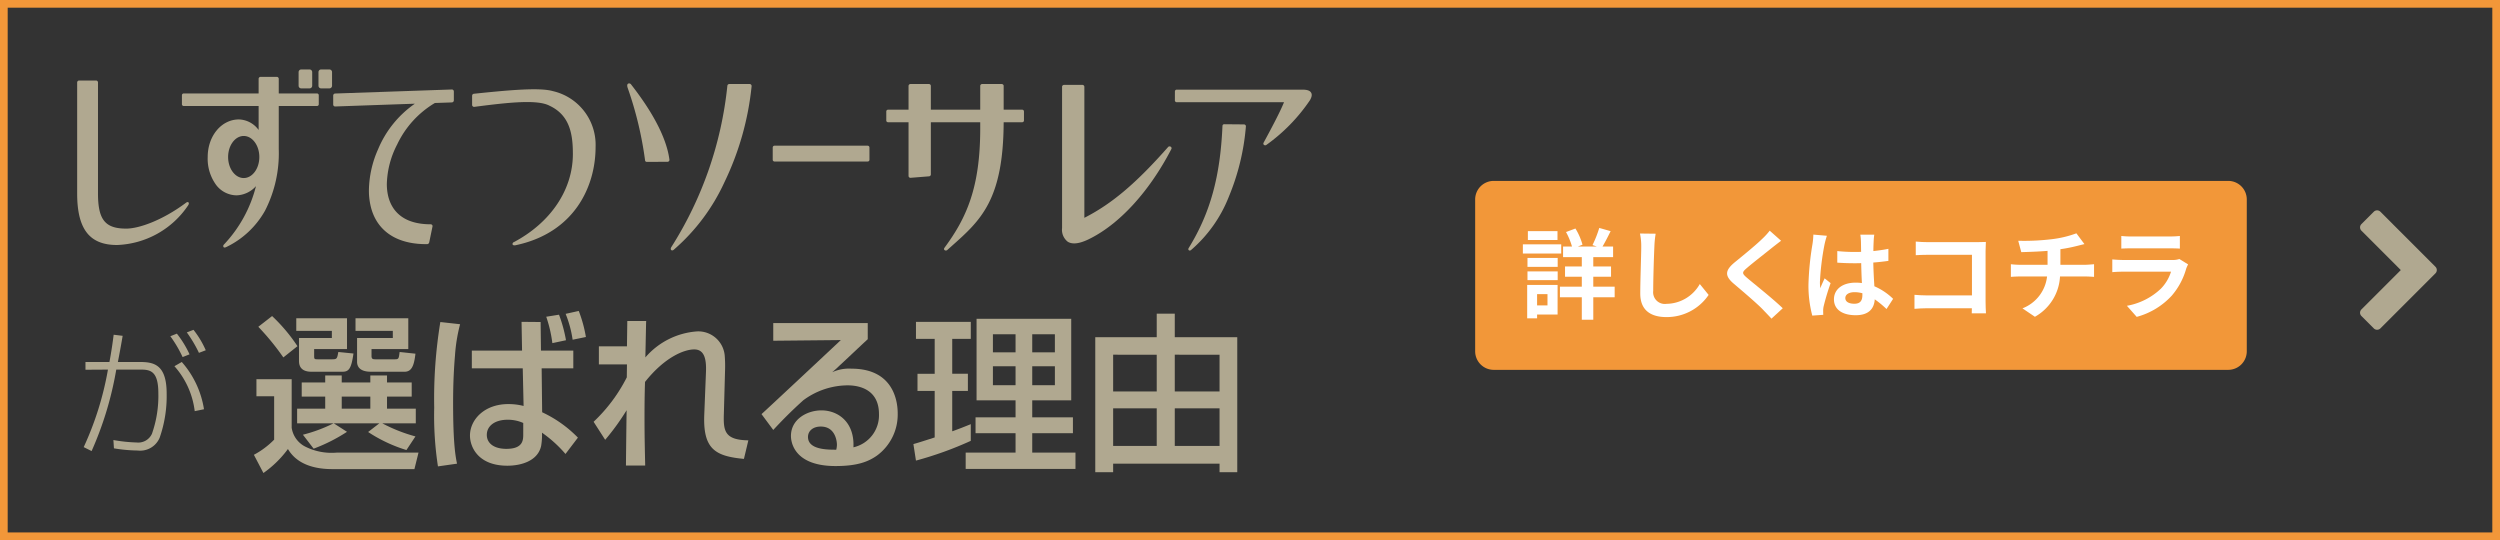 <svg xmlns="http://www.w3.org/2000/svg" width="324" height="70" viewBox="0 0 324 70"><rect x="0" y="0" width="324" height="70" fill="#333333" stroke="none"/><defs><style>.a{fill:#f29739;}.b{fill:#fff;}.svg-elem-sub{fill:#b0a890;}</style></defs><title>sp-firstview-btn-2</title><path class="a" d="M323.004.996V69.004H.996V.996H323.004M324,0H0V70H324V0Z"/><path class="a" d="M193.584,23.445h95.196a2.402,2.402,0,0,1,2.402,2.402V45.529a2.402,2.402,0,0,1-2.402,2.402H193.584a2.402,2.402,0,0,1-2.402-2.402V25.847A2.402,2.402,0,0,1,193.584,23.445Z"/><path class="b" d="M202.333,32.857h-4.97V31.662h4.97Zm-.47,7.906h-2.656v.496h-1.284V36.924h3.94Zm-3.902-7.334h3.915v1.157h-3.915Zm0,1.741h3.915v1.131h-3.915Zm3.89-4.067h-3.839V29.959h3.839Zm-2.644,7.016v1.462h1.347V38.119Zm10.054.407h-2.771v2.911H205.002V38.525h-2.834V37.153H205.002V35.869h-2.174V34.534H205.002V33.327h-2.428V31.954h1.157a9.055,9.055,0,0,0-.775-1.881l1.22-.458a8.161,8.161,0,0,1,.915,2.097l-.61.242h2.479l-.572-.191a14.728,14.728,0,0,0,.877-2.224l1.474.419c-.356.724-.737,1.462-1.055,1.996h1.373v1.373H206.489v1.208h2.301V35.869H206.489v1.284h2.771Z"/><path class="b" d="M214.573,30.289a12.914,12.914,0,0,0-.165,1.678c-.063,1.347-.152,4.169-.152,5.732a1.515,1.515,0,0,0,1.729,1.678,5.025,5.025,0,0,0,4.309-2.567l1.144,1.411a6.551,6.551,0,0,1-5.466,2.873c-2.059,0-3.394-.902-3.394-3.051,0-1.69.127-4.995.127-6.076a7.904,7.904,0,0,0-.165-1.703Z"/><path class="b" d="M230.83,31.204c-.394.292-.813.623-1.106.852-.813.661-2.479,1.945-3.317,2.669-.674.572-.661.712.025,1.296.941.801,3.368,2.72,4.614,3.928l-1.462,1.347c-.356-.394-.75-.788-1.106-1.169-.686-.724-2.606-2.364-3.762-3.343-1.246-1.055-1.144-1.754.114-2.796.979-.801,2.707-2.199,3.559-3.038a8.703,8.703,0,0,0,.966-1.055Z"/><path class="b" d="M236.765,30.556a10.591,10.591,0,0,0-.305,1.119,33.305,33.305,0,0,0-.597,4.868,5.834,5.834,0,0,0,.051.813c.165-.445.369-.864.559-1.284l.775.623a30.066,30.066,0,0,0-.902,3,2.487,2.487,0,0,0-.063.585c0,.127,0,.343.013.521l-1.424.102a15.18,15.18,0,0,1-.496-4.017,37.297,37.297,0,0,1,.521-5.249,9.456,9.456,0,0,0,.114-1.233Zm7.728,9.495a12.834,12.834,0,0,0-1.525-1.258c-.076,1.195-.763,2.059-2.466,2.059-1.729,0-2.822-.737-2.822-2.059,0-1.284,1.08-2.161,2.796-2.161a5.661,5.661,0,0,1,.826.051c-.038-.775-.076-1.69-.089-2.58-.305.013-.61.013-.902.013-.737,0-1.449-.025-2.199-.076V32.539a20.877,20.877,0,0,0,2.199.114c.292,0,.597,0,.89-.013-.013-.623-.013-1.131-.025-1.398a7.133,7.133,0,0,0-.076-.826h1.805a8.05,8.05,0,0,0-.076.813c-.013.28-.038.75-.038,1.309.686-.076,1.347-.165,1.945-.292v1.563c-.61.089-1.271.165-1.957.216.025,1.22.089,2.224.14,3.076a7.99,7.99,0,0,1,2.428,1.627Zm-3.127-2.046a3.924,3.924,0,0,0-1.017-.14c-.712,0-1.195.292-1.195.763,0,.508.508.737,1.169.737.775,0,1.042-.407,1.042-1.144Z"/><path class="b" d="M255.539,40.61c.013-.203.013-.419.013-.661h-5.796c-.496,0-1.22.038-1.64.076V38.208c.445.038,1.017.076,1.589.076h5.86V33.022h-5.707c-.534,0-1.22.025-1.576.051V31.306c.47.051,1.131.076,1.576.076H256.251c.369,0,.902-.013,1.118-.025-.013.292-.038.801-.038,1.169v6.584c0,.445.025,1.119.051,1.5Z"/><path class="b" d="M270.232,34.318c.267,0,.877-.051,1.157-.076v1.64c-.343-.025-.775-.051-1.119-.051h-3.292a6.367,6.367,0,0,1-3.254,5.224l-1.614-1.093a5.031,5.031,0,0,0,3.19-4.131H261.805c-.394,0-.864.025-1.195.051V34.242a11.06,11.06,0,0,0,1.169.076h3.584V32.513c-1.22.102-2.555.14-3.406.165l-.394-1.474a29.99,29.99,0,0,0,4.334-.203,13.779,13.779,0,0,0,3.203-.763l1.042,1.398c-.432.102-.763.191-.979.242a20.524,20.524,0,0,1-2.135.419v2.021Z"/><path class="b" d="M283.578,34.267a4.716,4.716,0,0,0-.242.534,9.131,9.131,0,0,1-1.881,3.521,9.517,9.517,0,0,1-4.538,2.745l-1.271-1.436a8.566,8.566,0,0,0,4.411-2.224,5.513,5.513,0,0,0,1.309-2.199h-6.139c-.305,0-.941.013-1.474.064V33.619c.534.051,1.08.076,1.474.076h6.292a2.682,2.682,0,0,0,.928-.127Zm-8.656-3.686a10.714,10.714,0,0,0,1.322.064h4.894a11.982,11.982,0,0,0,1.373-.064V32.221c-.343-.025-.941-.038-1.398-.038h-4.868c-.407,0-.953.013-1.322.038Z"/><path class="svg-elem-sub" d="M112.44,18.881H100.388a.235.235,0,0,0-.243.228v1.599a.213.213,0,0,0,.078.166.243.243,0,0,0,.165.06h12.052a.261.261,0,0,0,.168-.06.224.224,0,0,0,.075-.166l-.003-1.599A.235.235,0,0,0,112.44,18.881Z"/><path class="svg-elem-sub" d="M151.73,19.018v-.003a.289.289,0,0,0-.173-.043.232.232,0,0,0-.165.075c-4.143,4.702-7.304,7.376-10.859,9.183V11.244a.235.235,0,0,0-.08-.175.271.271,0,0,0-.177-.07l-2.372.003a.254.254,0,0,0-.26.243V29.562a1.959,1.959,0,0,0,.733,1.764c.583.365,1.469.273,2.642-.283,3.978-1.894,7.909-6.162,10.787-11.72A.23.23,0,0,0,151.73,19.018Z"/><path class="svg-elem-sub" d="M81.779,10.931h-.002a.305.305,0,0,0-.361-.097c-.097.052-.188.188-.075.538l.017.05a46.902,46.902,0,0,1,2.244,9.37.215.215,0,0,0,.085.146.25.25,0,0,0,.19.037l-.017.003,2.667-.008.017-.003a.267.267,0,0,0,.158-.088.213.213,0,0,0,.057-.132v-.04C86.253,16.726,82.886,12.365,81.779,10.931Z"/><path class="svg-elem-sub" d="M97.155,10.889H94.52a.255.255,0,0,0-.255.255v-.01a48.202,48.202,0,0,1-7.256,20.882c-.118.185-.088.335-.008.4.037.03.175.108.388-.11a25.723,25.723,0,0,0,6.498-8.69A37.168,37.168,0,0,0,97.41,11.157.259.259,0,0,0,97.155,10.889Z"/><path class="svg-elem-sub" d="M132.466,14.214H130.075V11.132a.24.24,0,0,0-.08-.175.281.281,0,0,0-.18-.068h-2.517a.252.252,0,0,0-.26.245v3.08h-6.4V11.132a.233.233,0,0,0-.078-.175.267.267,0,0,0-.18-.068h-2.375a.25.25,0,0,0-.258.245v3.08h-2.647a.232.232,0,0,0-.238.225V15.618a.202.202,0,0,0,.073.162.224.224,0,0,0,.162.063H117.747V22.804a.249.249,0,0,0,.258.24l2.382-.19a.266.266,0,0,0,.173-.07.233.233,0,0,0,.078-.175V15.843h6.4v.803c0,7.651-1.769,11.584-4.622,15.45a.262.262,0,0,0-.068.168.194.194,0,0,0,.055.14.28.28,0,0,0,.363-.003l.601-.535c3.723-3.313,6.666-5.935,6.708-16.024h2.391a.233.233,0,0,0,.168-.063.219.219,0,0,0,.072-.162V14.439A.234.234,0,0,0,132.466,14.214Z"/><path class="svg-elem-sub" d="M161.218,16.123h0l-2.552-.023a.219.219,0,0,0-.233.203c-.282,6.57-1.583,11.294-4.354,15.801a.34.34,0,0,0-.072.24l.072.095a.237.237,0,0,0,.278-.033A17.556,17.556,0,0,0,159.254,25.501a30.084,30.084,0,0,0,2.214-9.11.241.241,0,0,0-.06-.185A.277.277,0,0,0,161.218,16.123Z"/><path class="svg-elem-sub" d="M169.9,11.977c-.213-.32-.726-.36-1.148-.36H152.508a.234.234,0,0,0-.24.225l-.003,1.181a.216.216,0,0,0,.078.163.24.24,0,0,0,.162.063H166.407c-.488,1.226-1.664,3.443-2.652,5.257l-.028.102a.222.222,0,0,0,.1.182.256.256,0,0,0,.293-.007,22.82,22.82,0,0,0,5.647-5.792C170.025,12.545,170.068,12.22,169.9,11.977Z"/><path class="svg-elem-sub" d="M58.558,11.597l-15.12.523a.266.266,0,0,0-.255.262v1.166a.261.261,0,0,0,.075.182.273.273,0,0,0,.185.07s8.494-.298,10.324-.36a13.478,13.478,0,0,0-4.777,5.927,13.511,13.511,0,0,0-1.179,5.294,8.809,8.809,0,0,0,.3,2.342c.849,3.032,3.418,4.676,7.241,4.638a.29.29,0,0,0,.278-.242l.423-2.052a.23.23,0,0,0-.05-.195.24.24,0,0,0-.18-.083c-3.803,0-5.091-1.964-5.504-3.608a6.775,6.775,0,0,1-.185-1.624,11.717,11.717,0,0,1,1.338-5.112,12.436,12.436,0,0,1,4.889-5.377c.05,0,2.202-.075,2.202-.075a.269.269,0,0,0,.255-.263V11.847a.242.242,0,0,0-.08-.18A.237.237,0,0,0,58.558,11.597Z"/><path class="svg-elem-sub" d="M71.644,11.807c-1.724-.49-5.644-.135-10.211.343a.257.257,0,0,0-.247.255v1.189a.259.259,0,0,0,.258.258h.012c4.419-.578,8.202-.988,9.763-.15,2.662,1.243,3.025,3.745,3.025,6.26,0,4.609-2.855,8.875-7.641,11.415a.259.259,0,0,0-.177.283c.023.077.1.16.343.132,7.684-1.594,10.419-7.628,10.419-12.746A7.14,7.14,0,0,0,71.644,11.807Z"/><path class="svg-elem-sub" d="M24.094,26.287c-3.1,2.307-6.12,3.341-7.734,3.341-2.737,0-3.66-1.149-3.66-4.562V10.689a.255.255,0,0,0-.258-.255h-2.182A.257.257,0,0,0,10,10.689V25.066c0,4.624,1.594,6.686,5.164,6.686A11.591,11.591,0,0,0,24.392,26.599c.08-.125.12-.287.03-.37C24.349,26.159,24.237,26.179,24.094,26.287Z"/><path class="svg-elem-sub" d="M41.071,12.11H36.127V10.219a.257.257,0,0,0-.255-.258H33.775a.257.257,0,0,0-.258.258v1.891H23.817a.233.233,0,0,0-.24.225V13.516a.216.216,0,0,0,.078.163.241.241,0,0,0,.162.06h9.701v3.105a3.279,3.279,0,0,0-2.552-1.366c-2.269,0-4.048,2.139-4.048,4.872A5.752,5.752,0,0,0,28.028,23.99a3.362,3.362,0,0,0,2.652,1.326,3.527,3.527,0,0,0,2.495-1.193,17.056,17.056,0,0,1-4.146,7.561.322.322,0,0,0-.1.218l.032.108c.045.063.148.115.365.008A11.428,11.428,0,0,0,34.353,27.295a16.295,16.295,0,0,0,1.774-7.959V13.739h4.944a.259.259,0,0,0,.168-.06.219.219,0,0,0,.073-.163V12.335A.233.233,0,0,0,41.071,12.11Zm-9.483,10.964c-1.116,0-2.024-1.224-2.024-2.725,0-1.503.909-2.727,2.024-2.727,1.113,0,2.022,1.224,2.022,2.727C33.61,21.851,32.701,23.074,31.588,23.074Z"/><path class="svg-elem-sub" d="M39.047,9h1.066a.348.348,0,0,1,.348.348v1.762a.347.347,0,0,1-.347.347H39.044a.345.345,0,0,1-.345-.345V9.348A.348.348,0,0,1,39.047,9Z"/><path class="svg-elem-sub" d="M41.621,9h1.066a.347.347,0,0,1,.347.347v1.762a.348.348,0,0,1-.348.348H41.619a.345.345,0,0,1-.345-.345V9.347A.347.347,0,0,1,41.621,9Z"/><path class="svg-elem-sub" d="M15.897,43.522c-.265,1.554-.441,2.472-.618,3.39H17.98c1.818,0,3.619.177,3.619,4.096a16.396,16.396,0,0,1-.9,5.702,2.737,2.737,0,0,1-2.86,1.677,19.823,19.823,0,0,1-3.072-.282l-.071-1.077a20.257,20.257,0,0,0,3.001.318,1.954,1.954,0,0,0,1.995-1.13,14.786,14.786,0,0,0,.83-5.243c0-2.754-.936-3.072-2.207-3.072H15.067a44.076,44.076,0,0,1-3.195,10.557l-1.024-.512A40.444,40.444,0,0,0,13.99,47.9l-2.913.018V46.912H14.184c.282-1.518.424-2.56.547-3.531Zm7.768,2.754A15.96,15.96,0,0,0,22.076,43.575l.847-.335A13.136,13.136,0,0,1,24.565,45.923ZM25.236,53.285a10.683,10.683,0,0,0-2.63-5.826l.953-.547a12.085,12.085,0,0,1,2.878,6.126Zm.547-7.556a16.608,16.608,0,0,0-1.571-2.648l.865-.335a11.843,11.843,0,0,1,1.589,2.648Z"/><path class="svg-elem-sub" d="M33.234,49.147h4.567v6.288a3.277,3.277,0,0,0,1.809,2.471,7.602,7.602,0,0,0,4.06.75H54.239l-.53,2.14H43.031c-2.184,0-4.523-.574-5.715-2.604a13.723,13.723,0,0,1-3.177,3.111L32.903,58.943a10.731,10.731,0,0,0,2.626-1.964V51.353H33.234ZM35.264,40.961a22.012,22.012,0,0,1,3.288,3.905l-1.831,1.456A32.879,32.879,0,0,0,33.477,42.351Zm3.133.287h6.575v3.994H40.714v.927c0,.375.066.397.463.397h1.875c.618,0,.64-.088.794-.949l1.964.199c-.287,2.008-.618,2.361-1.434,2.361H40.361c-1.611,0-1.611-1.081-1.611-1.456V43.807h4.258v-.927H38.397Zm.86,15.092a19.591,19.591,0,0,0,3.972-1.478h-4.722V52.964h3.641V51.397h-3.045V49.566h3.045v-.905h2.14v.905h3.707v-.905h2.162v.905h3.199v1.831H50.157v1.567h3.729v1.897H49.54a20.749,20.749,0,0,0,4.302,1.699L52.673,58.325a19.175,19.175,0,0,1-4.964-2.339l1.456-1.125H43.251l1.721,1.103A22.117,22.117,0,0,1,40.648,58.149Zm5.031-4.942v1.567h3.707V51.397Zm6.619-8.517H46.075V41.248h6.84v3.994H48.15v.905c0,.397.199.419.552.419h2.449c.53,0,.53-.088.64-.949l2.052.221c-.177,1.5-.463,2.339-1.412,2.339h-4.28c-.441,0-1.875,0-1.875-1.302v-3.067h4.634Z"/><path class="svg-elem-sub" d="M59.628,42.02a21.358,21.358,0,0,0-.662,4.06c-.199,2.361-.243,4.413-.243,6.2,0,5.362.331,6.95.507,7.811l-2.471.353a43.152,43.152,0,0,1-.485-7.612,61.197,61.197,0,0,1,.794-11.098ZM67.659,45.44l-.066-3.729,2.471.022L70.109,45.44h4.192v2.295H70.197l.066,5.693a15.72,15.72,0,0,1,4.634,3.288l-1.611,2.118a16.222,16.222,0,0,0-3.045-2.758,8.474,8.474,0,0,1-.11,1.721c-.441,1.986-2.67,2.559-4.369,2.559-3.817,0-4.854-2.449-4.854-3.905,0-2.052,1.853-4.082,4.964-4.082a7.884,7.884,0,0,1,1.986.243l-.11-4.876H61.15V45.44Zm.154,9.377a4.871,4.871,0,0,0-2.03-.419c-1.611,0-2.692.772-2.692,1.964,0,1.037.861,1.809,2.537,1.809,2.184,0,2.184-1.169,2.184-1.898Zm3.773-10.348a17.186,17.186,0,0,0-.794-3.42l1.655-.265a18.164,18.164,0,0,1,.905,3.31Zm2.626-.441a14.379,14.379,0,0,0-.905-3.354l1.699-.375a17.061,17.061,0,0,1,.927,3.376Z"/><path class="svg-elem-sub" d="M83.749,41.601c-.022.221-.022.662-.11,4.722a9.744,9.744,0,0,1,6.729-3.376,3.445,3.445,0,0,1,3.552,3.089,16.934,16.934,0,0,1,.044,2.052L93.81,53.692c-.066,2.162.11,3.332,3.177,3.376l-.574,2.405c-3.685-.353-5.317-1.236-5.141-5.715l.221-5.538c.066-1.677-.198-2.935-1.522-2.935s-3.839,1.015-6.377,4.214c-.044,1.346-.066,2.692-.066,4.7,0,2.714.066,4.964.088,6.134H81.124c0-.485.066-6.222.088-7.171a31.241,31.241,0,0,1-2.78,3.839L76.931,54.663a20.874,20.874,0,0,0,4.302-5.759l.022-1.677h-3.64V44.888h3.64c0-.309.044-3.199.044-3.288Z"/><path class="svg-elem-sub" d="M112.46,41.866v2.096c-1.037.949-2.67,2.515-3.707,3.464-.243.243-.463.441-.905.816a5.251,5.251,0,0,1,2.493-.463c5.715,0,6.001,4.633,6.001,5.781a6.604,6.604,0,0,1-2.67,5.472c-1.125.794-2.537,1.368-5.384,1.368-5.781,0-5.781-3.596-5.781-3.905,0-2.162,2.096-3.31,3.95-3.31,2.14,0,4.302,1.5,4.148,4.788A4.26,4.26,0,0,0,113.916,53.67c0-3.177-2.515-3.729-4.06-3.729a9.73,9.73,0,0,0-5.759,1.942c-1.655,1.5-2.714,2.582-3.883,3.839L98.692,53.67c.53-.463,9.068-8.451,10.282-9.598l-8.76.088V41.866Zm-3.994,15.754c0-.154-.066-2.339-2.096-2.339-1.037,0-1.655.596-1.655,1.346,0,1.655,2.493,1.655,3.663,1.655A2.873,2.873,0,0,0,108.466,57.619Z"/><path class="svg-elem-sub" d="M118.377,57.553c.618-.177.772-.221,2.758-.861v-6.024H118.907V48.441h2.229V43.918h-2.427V41.711h7.105v2.206h-2.405v4.523H125.438v2.229h-2.03v5.229c.75-.265,1.368-.508,2.405-.927V57.134a46.179,46.179,0,0,1-7.105,2.559ZM126.563,41.314h12.268V51.883h-5.053v2.206h5.273v2.052h-5.273v2.515h5.604V60.775H125.151V58.656H131.616V56.141h-5.185v-2.052H131.616V51.883h-5.053Zm2.118,2.008v2.339H131.616V43.322Zm0,4.148V49.919H131.616v-2.449Zm5.097-4.148v2.339h2.935V43.322Zm0,4.148V49.919h2.935v-2.449Z"/><path class="svg-elem-sub" d="M152.251,40.652V43.697h8.098V61.194h-2.295V60.091H144.264v1.103H141.947V43.697h7.965V40.652Zm-7.987,5.317v4.766h5.648V45.97Zm0,6.95V57.796h5.648V52.92Zm7.987-6.95v4.766h5.803V45.97Zm0,6.95V57.796h5.803V52.92Z"/><path class="svg-elem-sub" d="M315.627,35.432l-7.123,7.123a.603.603,0,0,1-.864,0l-1.594-1.594a.603.603,0,0,1,0-.864L311.144,35l-5.098-5.098a.603.603,0,0,1,0-.864l1.594-1.594a.603.603,0,0,1,.864,0l7.123,7.123a.603.603,0,0,1,0,.864Z"/></svg>